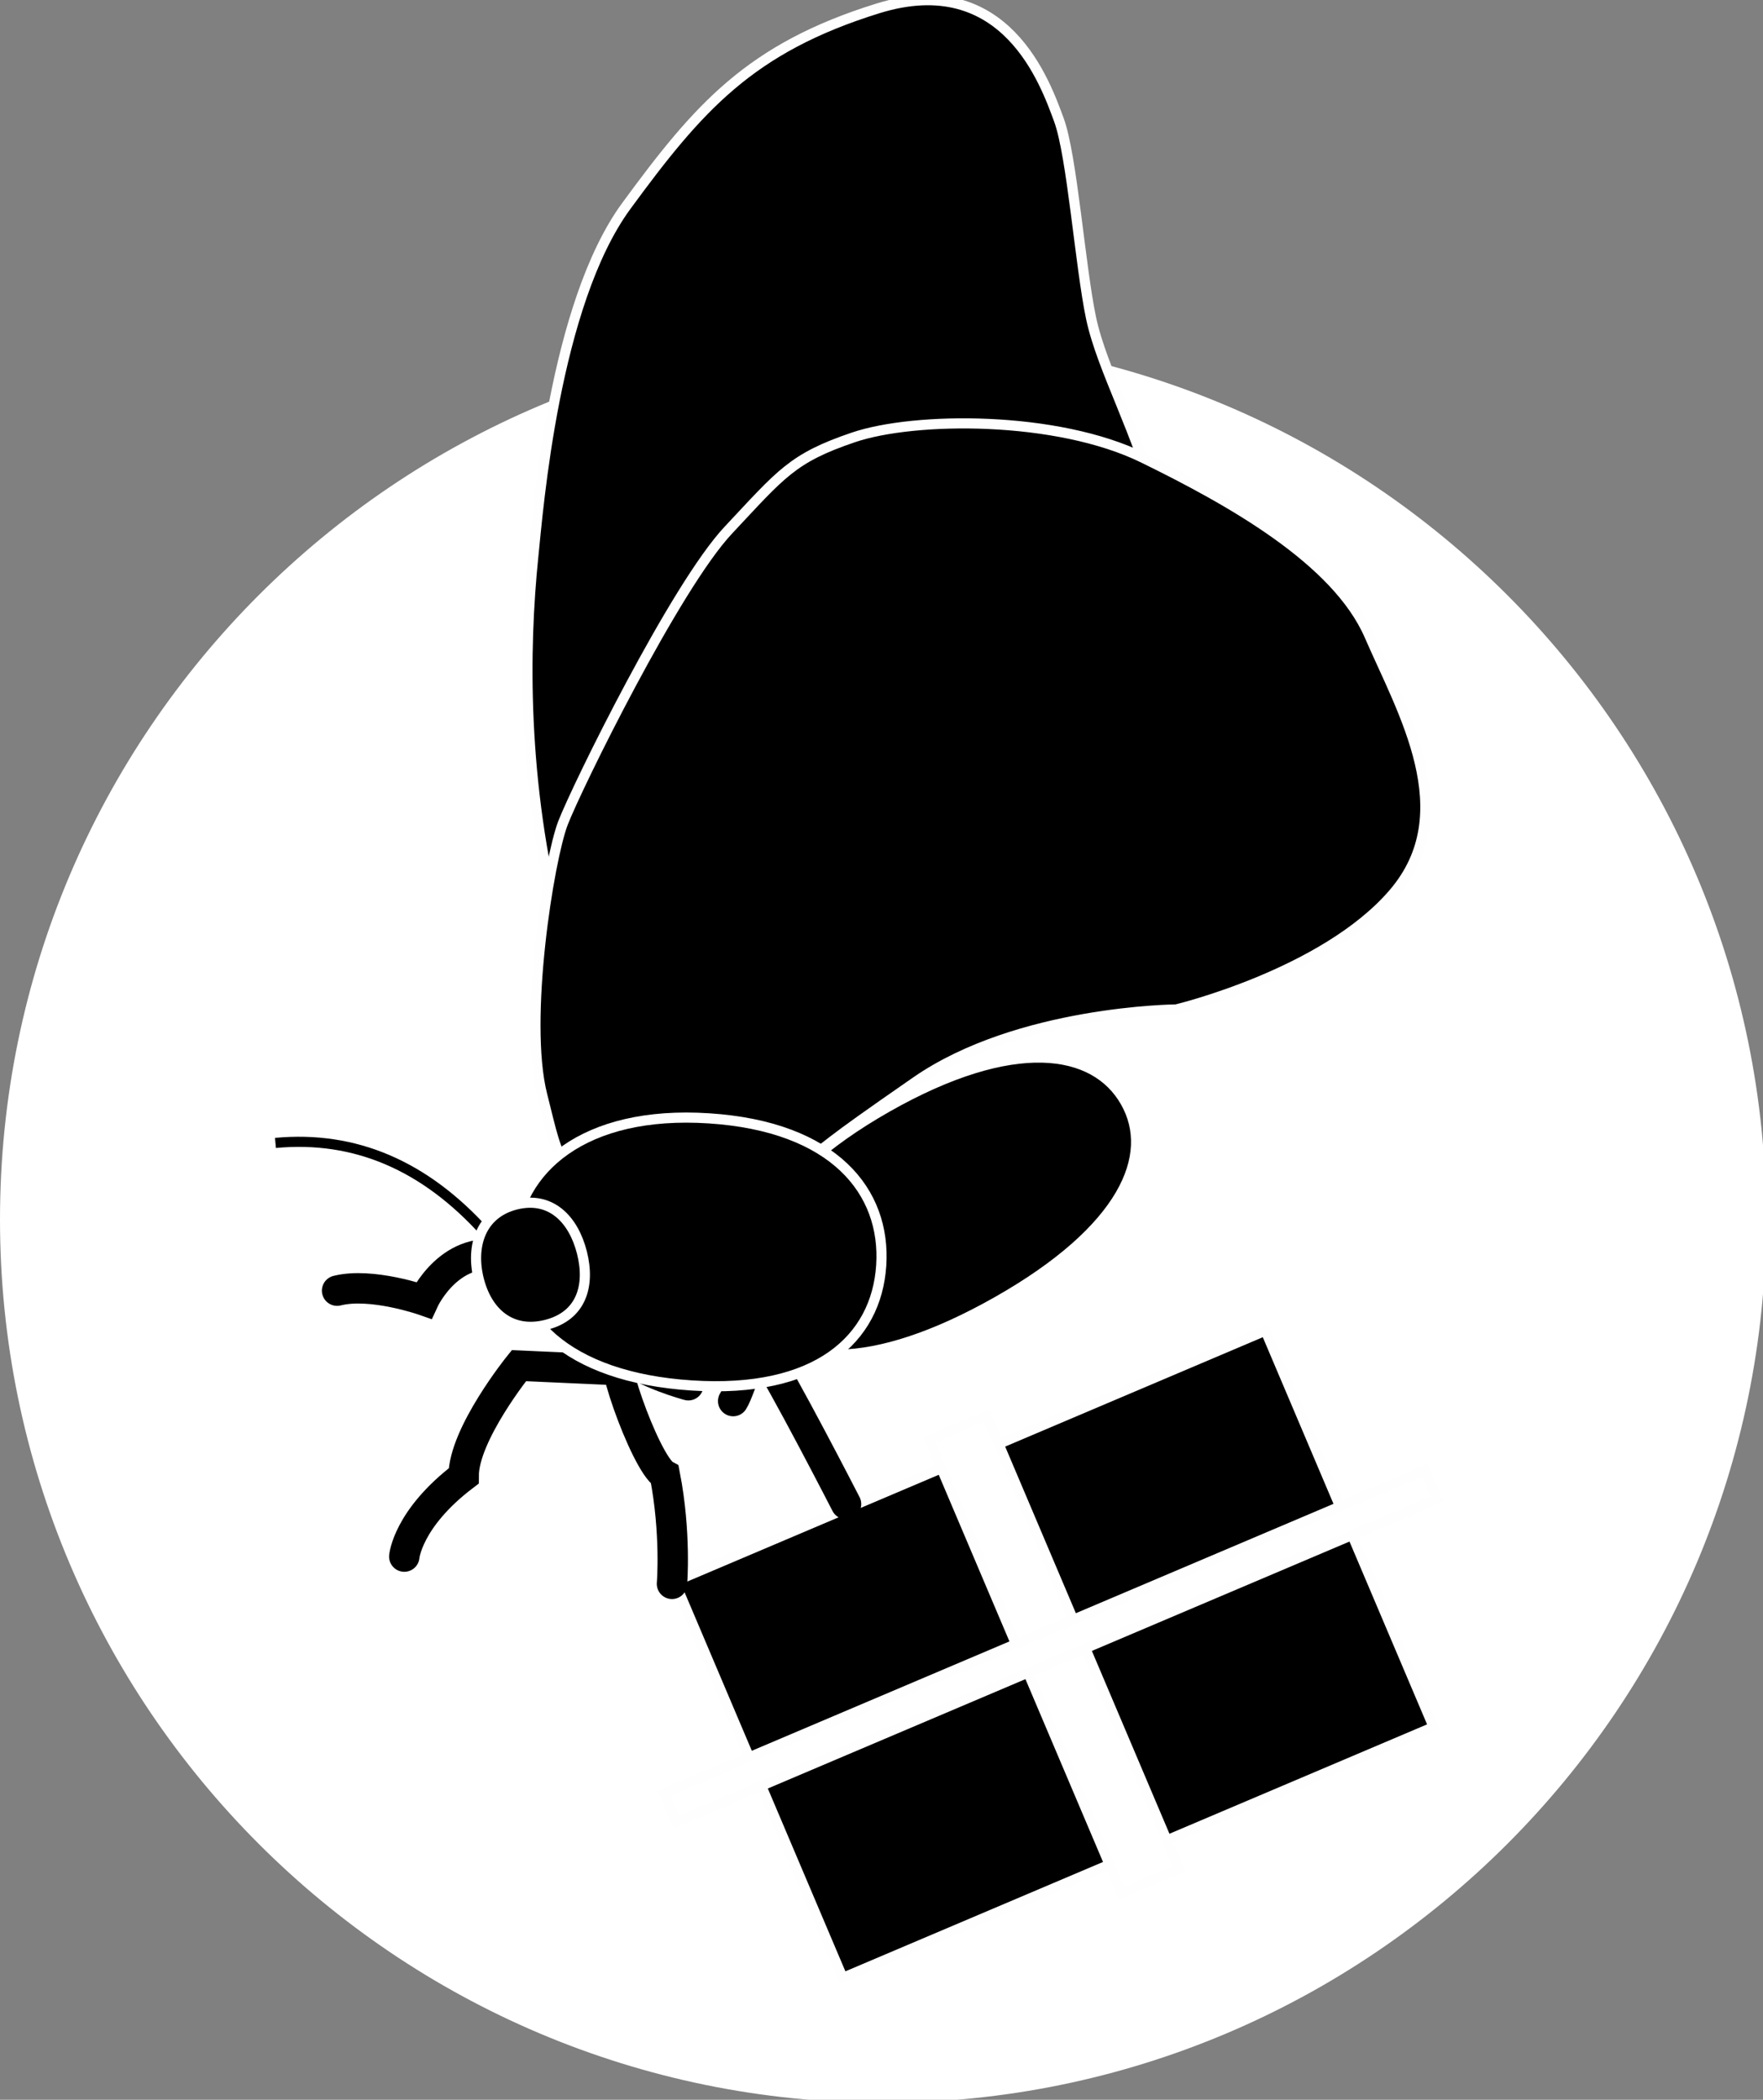 <svg xmlns="http://www.w3.org/2000/svg" viewBox="0 0 257 306" width="257" height="306"><rect x="0" y="0" width="257" height="306" fill="#808080" stroke="none"/><defs><mask id="mask-2426738021221767115" mask-type="alpha">
<path d="M411.367,310.541 C426.918,312.956 438.856,322.051 447.181,337.826" fill="none" stroke="#000000" stroke-width="2"/></mask></defs><g transform="matrix(1,0,0,1,-730.321,-128.497)">
<g>
	<g>
		<path d="M859.048,177.491 C930.078,177.491 987.775,235.189 987.775,306.218 C987.775,377.248 930.078,434.945 859.048,434.945 C788.019,434.945 730.321,377.248 730.321,306.218 C730.321,235.189 788.019,177.491 859.048,177.491 Z" fill="#ffffff"/>
	</g>
	<g>
		<g transform="matrix(0.655,-0.278,0.278,0.655,223.924,378.953)">
			<path d="M793.322,306.218 L924.775,306.218 L924.775,394.358 L793.322,394.358 L793.322,306.218 Z" fill="#000000" stroke="#fefefe" stroke-width="2"/>
		</g>
		<g transform="matrix(0.655,-0.278,0.278,0.655,223.924,378.953)">
			<path d="M852.655,299.858 L865.441,299.858 L865.441,400.719 L852.655,400.719 L852.655,299.858 Z" transform="matrix(1,0,0,1,0,0)" fill="#ffffff" stroke="#fefefe" stroke-width="2"/>
		</g>
		<g transform="matrix(0.655,-0.278,0.278,0.655,223.924,378.953)">
			<path d="M943.706,345.288 L943.706,351.681 L774.391,351.681 L774.391,345.288 L943.706,345.288 Z" transform="matrix(1,0,0,1,0,0)" fill="#ffffff" stroke="#fefefe" stroke-width="2"/>
		</g>
	</g>
	<g>
		<g transform="matrix(0.716,-0.181,0.181,0.716,419.728,147.168)">
			<path d="M411.367,310.541 C426.918,312.956 438.856,322.051 447.181,337.826" fill="none" stroke="#000000" stroke-width="2"/>
		</g>
		<g transform="matrix(0.716,-0.181,0.181,0.716,419.728,147.168)" mask="url(#mask-2426738021221767115)"/>
		<g transform="matrix(0.716,-0.181,0.181,0.716,419.728,147.168)">
			<path d="M450.208,343.557 C440.203,337.826 432.141,347.83 432.141,347.83 C432.141,347.83 423.011,341.785 416.017,341.785" fill="none" stroke="#000000" stroke-width="6" stroke-linecap="round"/>
		</g>
		<g transform="matrix(0.716,-0.181,0.181,0.716,419.728,147.168)">
			<path d="M467.497,371.045 C467.497,371.045 447.181,364.926 447.181,364.926 C447.181,364.926 433.273,375.377 431.274,383.361 C418.445,388.82 416.017,395.911 416.017,395.911" fill="none" stroke="#000000" stroke-width="6" stroke-linecap="round"/>
		</g>
		<g transform="matrix(0.716,-0.181,0.181,0.716,419.728,147.168)">
			<path d="M478.667,376.873 C478.667,376.873 470.761,372.495 467.497,367.84 C464.233,363.184 466.574,389.889 469.828,392.9 C469.177,404.585 465.927,414.075 465.927,414.075" fill="none" stroke="#000000" stroke-width="6" stroke-linecap="round"/>
		</g>
		<g transform="matrix(0.716,-0.181,0.181,0.716,419.728,147.168)">
			<path d="M486.473,382.071 C488.432,380.248 493.48,370.94 494.462,373.624 C496.831,380.1 503.093,407.231 503.093,407.231" fill="none" stroke="#000000" stroke-width="6" stroke-linecap="round"/>
		</g>
		<g transform="matrix(0.716,-0.181,0.181,0.716,419.728,147.168)">
			<path d="M476.027,282.591 C476.027,253.343 482.782,228.049 489.075,210.806 C492.278,202.031 505.275,163.584 523.832,148.254 C542.389,132.925 555.096,124.049 581.52,122.638 C607.943,121.226 609.96,145.229 610.767,152.692 C611.574,160.155 607.742,181.868 607.338,192.226 C606.935,202.584 610.878,216.431 610.878,232.164 C610.878,247.897 476.027,282.591 476.027,282.591 Z" fill="#000000" stroke="#fefefe" stroke-width="2"/>
		</g>
		<g transform="matrix(0.716,-0.181,0.181,0.716,419.728,147.168)">
			<path d="M477.439,343.103 C463.723,328.983 464.73,329.553 464.732,314.259 C464.733,298.964 477.439,269.48 481.877,263.227 C486.314,256.974 514.755,223.491 527.664,215.221 C540.573,206.951 543.397,204.53 556.105,203.522 C568.812,202.513 596.043,209.17 610.565,221.474 C625.088,233.778 642.637,250.318 645.259,266.454 C647.881,282.591 654.537,304.778 637.392,316.881 C620.247,328.983 590.193,328.58 590.193,328.58 C590.193,328.58 559.955,321.177 536.943,329.79 C513.93,338.403 521.008,336.139 504.064,343.103 C487.121,350.066 477.439,343.103 477.439,343.103 Z" fill="#000000" stroke="#fefefe" stroke-width="2"/>
		</g>
		<g transform="matrix(0.716,-0.181,0.181,0.716,419.728,147.168)">
			<path d="M530.162,333.291 C557.804,325.684 572.779,332.103 576.005,343.829 C579.232,355.554 569.499,368.186 541.857,375.792 C514.214,383.398 498.035,378.156 494.808,366.43 C491.581,354.704 502.519,340.897 530.162,333.291 Z" transform="matrix(1,0,0,1,0,0)" fill="#000000" stroke="#ffffff" stroke-width="2"/>
		</g>
		<g transform="matrix(0.716,-0.181,0.181,0.716,419.728,147.168)">
			<path d="M495.522,326.811 C519.116,334.438 525.851,349.412 521.368,363.277 C516.885,377.143 502.868,384.697 479.274,377.069 C455.68,369.441 447.432,355.004 451.915,341.138 C456.397,327.272 471.928,319.183 495.522,326.811 Z" transform="matrix(1,0,0,1,0,0)" fill="#000000" stroke="#ffffff" stroke-width="2"/>
		</g>
		<g transform="matrix(0.716,-0.181,0.181,0.716,419.728,147.168)">
			<path d="M454.383,333.964 C461.537,333.964 464.715,339.604 464.715,346.354 C464.715,353.104 461.537,358.431 454.383,358.431 C447.23,358.431 443.684,353.243 443.684,346.493 C443.684,339.743 447.23,333.964 454.383,333.964 Z" transform="matrix(1,0,0,1,0,0)" fill="#000000" stroke="#ffffff" stroke-width="2"/>
		</g>
	</g>
</g></g></svg>